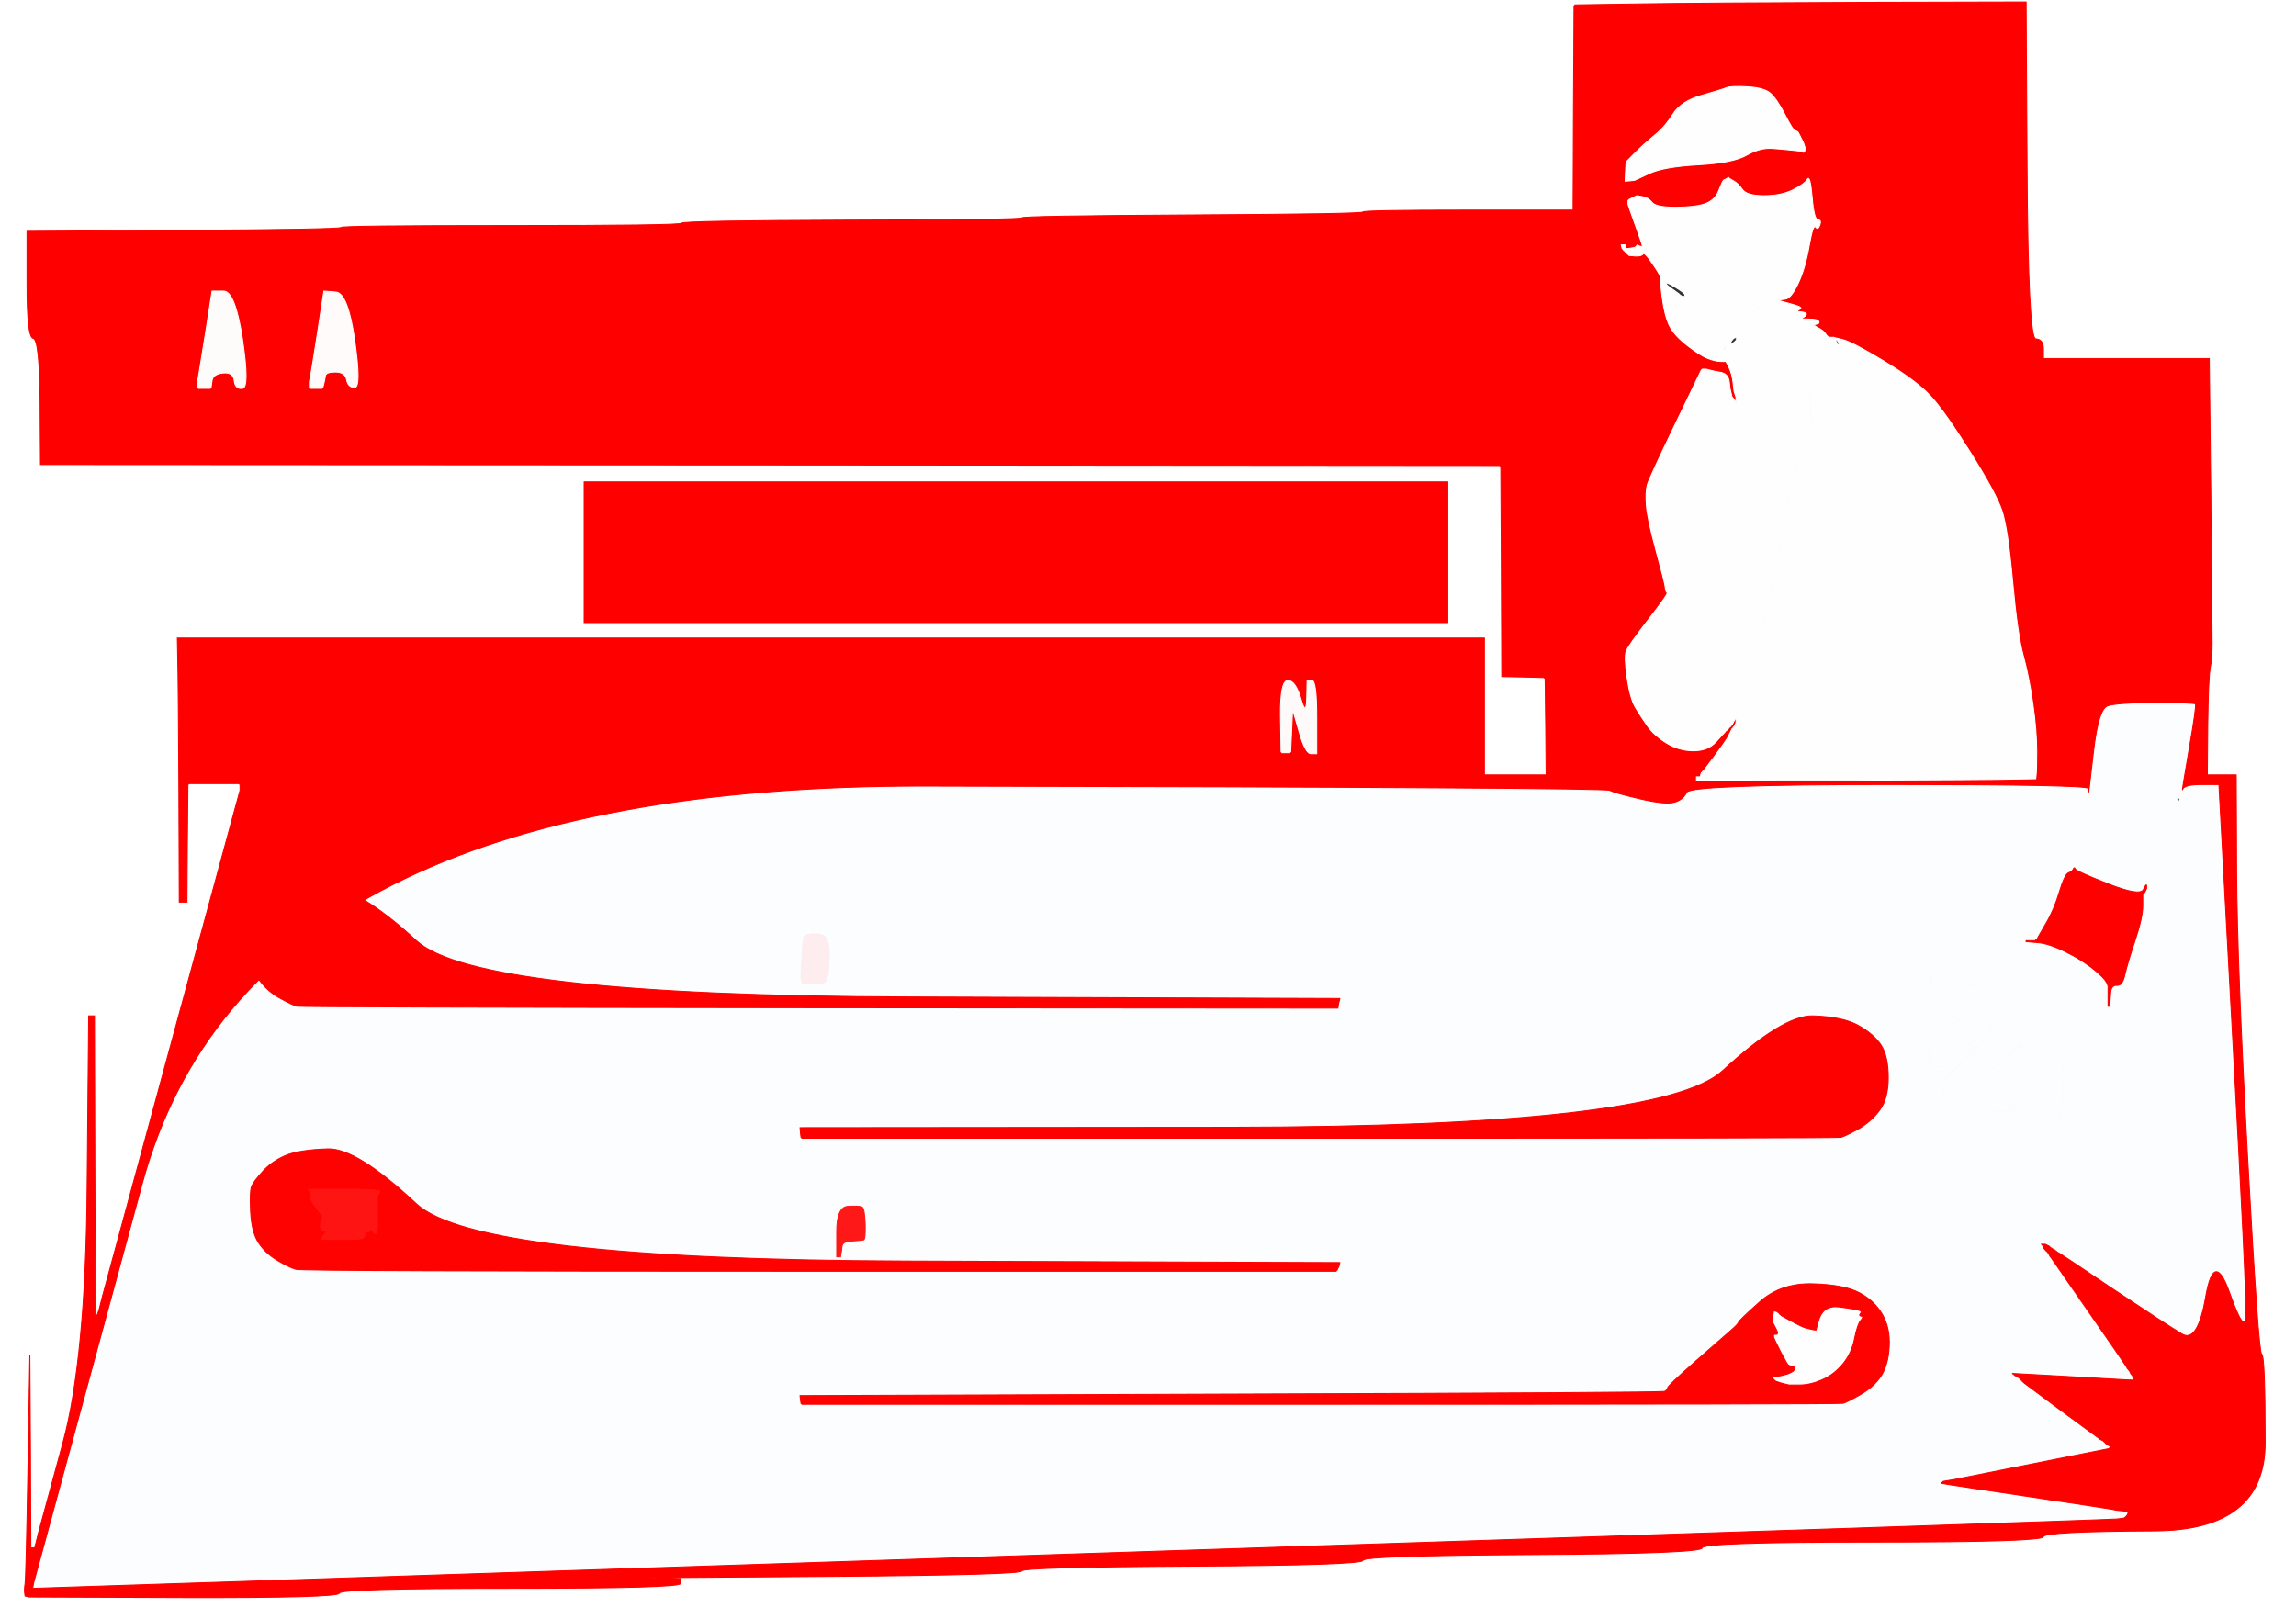 <!-- Created with clker.com Auto tracing tool http://www.clker.com) --> 
<svg 
   xmlns='http://www.w3.org/2000/svg'
   width='1191'
   height='840'>
<rect width="100%" height="100%" fill="#333333" stroke="none"/>
<path style='opacity:1;fill:#FCFDFE;fill-rule:evenodd;stroke:#FCFDFE;stroke-width:0.5px;stroke-linecap:butt;stroke-linejoin:miter;stroke-opacity:1;' d='M 1142.0 407.0 L 1151.0 407.0 L 1158.2 539.5 Q 1165.5 672.0 1165.0 682.5 Q 1164.5 693.0 1156.5 670.5 Q 1148.5 648.0 1144.2 672.5 Q 1140.0 697.0 1131.8 692.0 Q 1123.5 687.0 1096.2 668.8 Q 1069.0 650.5 1068.0 650.0 L 1067.0 649.5 L 1066.8 649.2 L 1066.5 649.0 L 1066.2 648.8 L 1066.0 648.5 L 1065.0 648.0 L 1064.0 647.5 L 1063.8 647.2 L 1063.5 647.0 L 1063.2 646.8 L 1063.0 646.5 L 1062.0 646.0 L 1061.0 645.5 L 1060.0 645.5 L 1059.0 645.5 L 1059.2 645.8 L 1059.5 646.0 L 1060.0 647.0 L 1060.5 648.0 L 1060.8 648.2 L 1061.0 648.5 L 1061.2 648.8 L 1061.5 649.0 L 1061.8 649.2 L 1062.0 649.5 L 1062.2 649.8 L 1062.5 650.0 L 1063.0 651.0 L 1063.5 652.0 L 1063.8 652.2 L 1064.0 652.5 L 1083.2 680.2 Q 1102.5 708.0 1103.0 709.0 L 1103.5 710.0 L 1103.8 710.2 L 1104.0 710.5 L 1104.2 710.8 L 1104.5 711.0 L 1105.0 712.0 L 1105.5 713.0 L 1105.8 713.2 L 1106.0 713.5 L 1106.2 713.8 L 1106.5 714.0 L 1106.8 715.0 L 1107.0 716.0 L 1102.5 715.8 Q 1098.0 715.5 1071.0 714.0 L 1044.0 712.5 L 1044.2 712.8 L 1044.5 713.0 L 1044.8 713.2 L 1045.0 713.5 L 1046.0 714.0 L 1047.0 714.5 L 1047.2 714.8 L 1047.5 715.0 L 1047.8 715.2 L 1048.0 715.5 L 1048.2 715.8 L 1048.5 716.0 L 1048.8 716.2 L 1049.0 716.5 L 1049.2 716.8 L 1049.5 717.0 L 1049.8 717.2 L 1050.0 717.5 L 1069.2 731.8 Q 1088.5 746.0 1088.8 746.2 L 1089.0 746.5 L 1090.0 747.0 L 1091.0 747.5 L 1091.2 747.8 L 1091.5 748.0 L 1091.8 748.2 L 1092.0 748.5 L 1092.2 748.8 L 1092.5 749.0 L 1092.8 749.2 L 1093.0 749.5 L 1094.0 750.0 L 1095.0 750.5 L 1094.8 750.8 L 1094.5 751.0 L 1094.2 751.2 L 1094.0 751.5 L 1091.5 752.0 L 1089.0 752.5 L 1086.5 753.0 Q 1084.0 753.5 1049.0 760.5 L 1014.0 767.5 L 1011.0 768.0 L 1008.0 768.5 L 1007.8 768.8 L 1007.5 769.0 L 1007.2 769.2 L 1007.0 769.5 L 1010.0 770.0 L 1013.0 770.5 L 1053.0 776.5 Q 1093.0 782.5 1095.5 783.0 L 1098.0 783.5 L 1101.0 783.8 L 1104.0 784.0 L 1103.8 785.0 L 1103.5 786.0 L 1103.2 786.2 L 1103.0 786.5 L 1102.8 786.8 L 1102.5 787.0 L 1102.2 787.2 L 1102.0 787.5 L 1098.5 788.0 Q 1095.0 788.5 556.0 806.2 L 17.0 824.0 L 17.2 822.5 L 17.5 821.0 L 73.8 614.0 Q 130.0 407.0 481.0 407.8 Q 832.0 408.5 835.0 410.0 Q 838.0 411.5 851.0 414.5 Q 864.0 417.5 868.5 416.2 Q 873.0 415.0 875.0 411.0 Q 877.0 407.0 980.0 407.0 Q 1083.0 407.0 1083.2 409.0 L 1083.5 411.0 L 1086.0 389.5 Q 1088.5 368.0 1093.2 366.2 Q 1098.0 364.5 1118.0 364.5 Q 1138.0 364.5 1138.8 365.2 Q 1139.5 366.0 1135.5 389.0 Q 1131.5 412.0 1132.2 409.5 Q 1133.0 407.0 1142.0 407.0 z 
M 1130.0 414.0 Q 1131.0 414.0 1130.5 415.2 Q 1130.0 416.5 1129.5 415.2 Q 1129.0 414.0 1130.0 414.0 z 
M 1113.5 459.5 L 1113.5 461.0 L 1113.0 462.0 L 1112.5 463.0 L 1112.2 463.2 L 1112.0 463.5 L 1111.8 463.8 L 1111.5 464.0 L 1111.5 470.0 Q 1111.5 476.0 1107.5 488.0 Q 1103.5 500.0 1102.2 505.8 Q 1101.0 511.5 1098.0 511.2 Q 1095.0 511.0 1094.8 515.5 L 1094.5 520.0 L 1094.2 521.0 L 1094.0 522.0 L 1093.8 522.5 Q 1093.5 523.0 1092.0 529.0 Q 1090.5 535.0 1088.5 538.5 Q 1086.5 542.0 1085.5 550.5 Q 1084.5 559.0 1080.8 570.0 Q 1077.0 581.0 1073.5 580.8 Q 1070.0 580.5 1069.2 579.8 Q 1068.5 579.0 1069.5 572.0 Q 1070.5 565.0 1070.5 556.5 Q 1070.5 548.0 1068.2 547.2 Q 1066.0 546.5 1063.8 549.8 Q 1061.5 553.0 1055.5 560.5 Q 1049.5 568.0 1045.8 571.8 L 1042.0 575.5 L 1041.8 575.8 L 1041.5 576.0 L 1041.2 576.2 L 1041.0 576.5 L 1037.5 576.5 L 1034.0 576.5 L 1033.8 576.2 L 1033.5 576.0 L 1033.2 575.8 L 1033.0 575.5 L 1032.8 575.2 L 1032.5 575.0 L 1032.2 574.8 L 1032.0 574.5 L 1031.8 574.2 L 1031.5 574.0 L 1031.5 572.5 L 1031.5 571.0 L 1032.0 569.5 L 1032.5 568.0 L 1039.0 559.5 Q 1045.5 551.0 1045.8 550.8 L 1046.0 550.5 L 1046.2 550.2 L 1046.5 550.0 L 1047.0 549.0 L 1047.5 548.0 L 1048.0 546.5 L 1048.5 545.0 L 1048.5 543.0 L 1048.5 541.0 L 1048.2 541.2 L 1048.0 541.5 L 1047.8 541.8 L 1047.5 542.0 L 1047.2 542.2 L 1047.0 542.5 L 1046.8 542.8 L 1046.5 543.0 L 1046.2 543.2 L 1046.0 543.5 L 1045.8 543.8 L 1045.5 544.0 L 1045.2 544.2 L 1045.0 544.5 L 1044.8 544.8 L 1044.5 545.0 L 1044.2 545.2 L 1044.0 545.5 L 1043.8 545.8 L 1043.5 546.0 L 1043.2 546.2 L 1043.0 546.5 L 1042.8 546.8 L 1042.5 547.0 L 1042.2 547.2 Q 1042.0 547.5 1030.0 557.5 L 1018.0 567.5 L 1017.8 567.8 L 1017.5 568.0 L 1017.2 568.2 L 1017.0 568.5 L 1014.5 568.5 L 1012.0 568.5 L 1010.5 568.0 L 1009.0 567.5 L 1008.8 567.2 L 1008.5 567.0 L 1008.5 565.0 L 1008.5 563.0 L 1009.0 561.0 L 1009.5 559.0 L 1014.8 553.8 Q 1020.0 548.5 1021.0 548.2 Q 1022.0 548.0 1024.8 544.5 Q 1027.5 541.0 1028.0 540.0 L 1028.5 539.0 L 1028.8 538.8 L 1029.0 538.5 L 1029.2 538.2 L 1029.5 538.0 L 1029.8 537.8 L 1030.0 537.5 L 1030.2 537.2 L 1030.5 537.0 L 1030.8 536.8 L 1031.0 536.5 L 1031.2 536.2 L 1031.5 536.0 L 1031.8 535.8 L 1032.0 535.5 L 1032.2 535.2 L 1032.5 535.0 L 1032.8 534.8 L 1033.0 534.5 L 1033.2 534.2 L 1033.5 534.0 L 1033.8 533.8 L 1034.0 533.5 L 1032.5 533.5 L 1031.0 533.5 L 1030.8 533.8 L 1030.5 534.0 L 1030.2 534.2 L 1030.0 534.5 L 1029.8 534.8 L 1029.5 535.0 L 1029.2 535.2 L 1029.0 535.5 L 1028.8 535.8 L 1028.5 536.0 L 1028.2 536.2 L 1028.0 536.5 L 1027.0 537.0 L 1026.0 537.5 L 1025.8 537.8 L 1025.5 538.0 L 1025.2 538.2 Q 1025.0 538.5 1017.5 545.5 L 1010.0 552.5 L 1008.5 553.0 L 1007.0 553.5 L 1006.0 553.5 L 1005.0 553.5 L 1003.0 553.0 L 1001.0 552.5 L 1000.8 552.2 L 1000.5 552.0 L 1000.5 549.0 L 1000.5 546.0 L 1001.0 545.0 L 1001.5 544.0 L 1001.8 543.8 L 1002.0 543.5 L 1009.8 535.2 Q 1017.5 527.0 1021.8 522.8 Q 1026.0 518.5 1028.0 517.0 Q 1030.0 515.5 1030.2 515.2 L 1030.5 515.0 L 1030.8 514.8 L 1031.0 514.5 L 1031.2 514.2 L 1031.5 514.0 L 1031.8 513.8 L 1032.0 513.5 L 1032.2 513.2 L 1032.5 513.0 L 1032.8 512.8 L 1033.0 512.5 L 1033.2 512.2 L 1033.5 512.0 L 1033.8 511.8 L 1034.0 511.5 L 1034.2 511.2 L 1034.5 511.0 L 1035.0 510.0 L 1035.5 509.0 L 1035.5 508.5 L 1035.5 508.0 L 1035.2 507.8 L 1035.0 507.5 L 1033.5 507.5 L 1032.0 507.5 L 1030.5 508.0 L 1029.0 508.5 L 1027.5 509.0 Q 1026.0 509.5 1024.0 510.5 Q 1022.0 511.5 1013.5 512.0 L 1005.0 512.5 L 1003.5 512.0 L 1002.0 511.5 L 1001.8 511.2 L 1001.5 511.0 L 1001.5 508.5 L 1001.5 506.0 L 1001.8 505.8 L 1002.0 505.5 L 1003.0 505.0 L 1004.0 504.5 L 1008.0 502.5 Q 1012.0 500.5 1014.5 498.5 Q 1017.0 496.5 1022.2 494.8 Q 1027.5 493.0 1030.8 490.8 Q 1034.0 488.5 1041.5 488.5 Q 1049.0 488.5 1050.0 488.2 L 1051.0 488.0 L 1053.5 488.0 L 1056.0 488.0 L 1056.0 487.8 L 1056.0 487.5 L 1056.5 487.2 L 1057.0 487.0 L 1057.0 486.8 L 1057.0 486.5 L 1061.2 479.2 Q 1065.5 472.0 1068.2 462.8 Q 1071.0 453.5 1073.0 452.8 Q 1075.0 452.0 1075.5 450.8 Q 1076.0 449.5 1076.5 450.8 Q 1077.0 452.0 1093.5 458.5 Q 1110.0 465.0 1111.8 461.5 Q 1113.5 458.0 1113.5 459.5 z 
M 471.0 517.2 L 695.0 518.0 L 694.8 519.0 L 694.5 520.0 L 694.2 521.5 L 694.0 523.0 L 425.0 522.8 Q 156.0 522.5 154.0 522.0 Q 152.0 521.5 145.5 518.0 Q 139.0 514.5 134.8 508.8 Q 130.5 503.0 130.0 492.0 Q 129.5 481.0 130.5 479.0 Q 131.5 477.0 135.8 471.8 Q 140.0 466.5 146.0 463.5 Q 152.0 460.5 168.5 460.0 Q 185.0 459.5 216.0 488.0 Q 247.0 516.5 471.0 517.2 z 
M 427.0 510.0 L 426.0 510.5 L 422.0 510.5 Q 418.0 510.5 417.0 510.2 Q 416.0 510.0 415.8 508.5 L 415.5 507.0 L 416.0 497.0 Q 416.5 487.0 417.2 485.8 Q 418.0 484.5 423.0 484.5 Q 428.0 484.5 429.2 488.2 Q 430.5 492.0 430.0 499.5 Q 429.5 507.0 428.8 508.2 Q 428.0 509.5 427.0 510.0 z 
M 684.5 590.5 L 416.0 590.5 L 415.8 590.2 L 415.5 590.0 L 415.2 587.5 L 415.0 585.0 L 638.5 584.8 Q 862.0 584.5 893.5 555.5 Q 925.0 526.5 940.5 527.0 Q 956.0 527.5 964.0 532.0 Q 972.0 536.5 975.8 542.2 Q 979.5 548.0 979.5 559.0 Q 979.5 570.0 975.0 576.0 Q 970.5 582.0 963.8 585.8 Q 957.0 589.5 955.0 590.0 Q 953.0 590.5 684.5 590.5 z 
M 471.0 654.2 L 695.0 655.0 L 694.8 656.0 L 694.5 657.0 L 694.0 658.0 L 693.5 659.0 L 693.2 659.2 L 693.0 659.5 L 425.0 659.5 Q 157.0 659.5 153.5 658.5 Q 150.0 657.5 143.8 653.8 Q 137.5 650.0 134.0 644.5 Q 130.5 639.0 130.0 628.5 Q 129.5 618.0 130.5 615.5 Q 131.5 613.0 136.2 607.8 Q 141.0 602.5 148.0 599.5 Q 155.0 596.5 170.0 596.0 Q 185.0 595.5 216.0 624.5 Q 247.0 653.5 471.0 654.2 z 
M 436.8 646.5 L 436.5 649.0 L 436.2 650.5 L 436.0 652.0 L 435.0 652.0 L 434.0 652.0 L 434.0 639.0 Q 434.0 626.0 440.0 625.8 Q 446.0 625.5 447.2 626.2 Q 448.5 627.0 448.8 635.0 Q 449.0 643.0 448.0 643.2 Q 447.0 643.5 442.0 643.8 Q 437.0 644.0 436.8 646.5 z 
M 685.0 728.5 L 416.0 728.5 L 415.8 728.2 L 415.5 728.0 L 415.2 726.0 L 415.0 724.0 L 638.5 723.2 Q 862.0 722.5 863.5 721.8 Q 865.0 721.0 865.0 720.0 Q 865.0 719.0 879.5 706.2 Q 894.0 693.5 897.8 690.2 Q 901.5 687.0 901.8 686.0 Q 902.0 685.0 913.0 675.2 Q 924.0 665.5 940.5 666.0 Q 957.0 666.5 964.8 670.8 Q 972.5 675.0 976.5 682.0 Q 980.5 689.0 980.0 698.5 Q 979.5 708.0 975.8 713.8 Q 972.0 719.5 965.0 723.5 Q 958.0 727.5 956.0 728.0 Q 954.0 728.5 685.0 728.5 z 
'/>
<path style='opacity:1;fill:#FFFFFF;fill-rule:evenodd;stroke:#FFFFFF;stroke-width:0.5px;stroke-linecap:butt;stroke-linejoin:miter;stroke-opacity:1;' d='M 0.0 420.0 L 0.0 0.0 L 595.5 0.0 L 1191.0 0.0 L 1191.0 420.0 L 1191.0 840.0 L 595.5 840.0 L 0.0 840.0 L 0.0 420.0 z 
M 967.5 1.2 L 1051.0 1.0 L 1051.5 88.2 Q 1052.0 175.5 1056.0 175.8 Q 1060.0 176.0 1060.0 181.0 L 1060.0 186.0 L 1103.0 186.0 L 1146.0 186.0 L 1146.8 256.5 Q 1147.5 327.0 1147.5 334.0 Q 1147.5 341.0 1146.5 346.5 Q 1145.5 352.0 1145.2 377.0 L 1145.0 402.0 L 1152.5 402.0 L 1160.0 402.0 L 1160.2 452.0 Q 1160.5 502.0 1166.0 602.0 Q 1171.5 702.0 1173.2 702.5 Q 1175.0 703.0 1175.0 748.5 Q 1175.0 794.0 1117.5 794.2 Q 1060.0 794.5 1060.0 797.2 Q 1060.0 800.0 971.5 800.0 Q 883.0 800.0 883.0 803.0 Q 883.0 806.0 795.0 806.5 Q 707.0 807.0 707.0 809.5 Q 707.0 812.0 618.5 812.5 Q 530.0 813.0 530.0 815.0 Q 530.0 817.0 433.5 817.8 L 337.0 818.5 L 345.0 818.8 L 353.0 819.0 L 353.0 821.5 Q 353.0 824.0 264.5 824.0 Q 176.0 824.0 176.0 826.5 Q 176.0 829.0 95.5 828.8 L 15.0 828.5 L 14.0 828.2 L 13.0 828.0 L 12.8 826.5 Q 12.5 825.0 13.0 821.5 Q 13.5 818.0 14.5 760.5 L 15.5 703.0 L 15.8 753.0 L 16.0 803.0 L 17.0 803.0 L 18.0 803.0 L 18.2 802.0 L 18.5 801.0 L 19.0 799.0 L 19.5 797.0 L 20.0 795.0 Q 20.5 793.0 32.5 749.0 Q 44.5 705.0 45.2 616.0 L 46.0 527.0 L 47.5 527.0 L 49.0 527.0 L 49.2 605.0 L 49.5 683.0 L 49.8 682.8 L 50.0 682.5 L 50.2 682.2 L 50.5 682.0 L 51.0 680.5 L 51.5 679.0 L 52.0 677.0 L 52.5 675.0 L 53.0 673.0 Q 53.5 671.0 89.0 540.5 L 124.5 410.0 L 124.5 408.5 L 124.5 407.0 L 124.2 406.8 L 124.0 406.5 L 111.0 406.5 L 98.0 406.5 L 97.8 406.8 L 97.5 407.0 L 97.2 437.5 L 97.0 468.0 L 95.0 468.0 L 93.0 468.0 L 92.8 410.0 Q 92.5 352.0 92.2 341.5 L 92.0 331.0 L 431.0 331.0 L 770.0 331.0 L 770.0 366.5 L 770.0 402.0 L 786.0 402.0 L 802.0 402.0 L 801.8 377.0 L 801.5 352.0 L 801.2 351.8 L 801.0 351.5 L 790.0 351.2 L 779.0 351.0 L 778.8 296.5 L 778.5 242.0 L 778.2 241.8 L 778.0 241.5 L 399.5 241.2 L 21.0 241.0 L 20.8 208.5 Q 20.5 176.0 17.2 175.5 Q 14.0 175.0 14.0 147.5 L 14.0 120.0 L 95.2 119.5 Q 176.5 119.0 176.8 118.0 Q 177.0 117.0 265.0 117.0 Q 353.0 117.0 353.5 115.8 Q 354.0 114.5 442.0 114.2 Q 530.0 114.0 530.0 113.0 Q 530.0 112.0 618.2 111.5 Q 706.5 111.0 706.8 110.0 Q 707.0 109.0 761.5 109.0 L 816.0 109.0 L 816.2 56.0 L 816.5 3.0 L 816.8 2.8 L 817.0 2.5 L 850.5 2.0 Q 884.0 1.5 967.5 1.2 z 
M 303.0 286.5 L 303.0 250.0 L 527.0 250.0 L 751.0 250.0 L 751.0 286.5 L 751.0 323.0 L 527.0 323.0 L 303.0 323.0 L 303.0 286.5 z 
'/>
<path style='opacity:1;fill:#FE0000;fill-rule:evenodd;stroke:#FE0000;stroke-width:0.5px;stroke-linecap:butt;stroke-linejoin:miter;stroke-opacity:1;' d='M 967.5 1.2 L 1051.0 1.0 L 1051.5 88.2 Q 1052.0 175.5 1056.0 175.8 Q 1060.0 176.0 1060.0 181.0 L 1060.0 186.0 L 1103.0 186.0 L 1146.0 186.0 L 1146.8 256.5 Q 1147.5 327.0 1147.5 334.0 Q 1147.5 341.0 1146.5 346.5 Q 1145.5 352.0 1145.2 377.0 L 1145.0 402.0 L 1152.5 402.0 L 1160.0 402.0 L 1160.2 452.0 Q 1160.5 502.0 1166.0 602.0 Q 1171.5 702.0 1173.2 702.5 Q 1175.0 703.0 1175.0 748.5 Q 1175.0 794.0 1117.5 794.2 Q 1060.0 794.5 1060.0 797.2 Q 1060.0 800.0 971.5 800.0 Q 883.0 800.0 883.0 803.0 Q 883.0 806.0 795.0 806.5 Q 707.0 807.0 707.0 809.5 Q 707.0 812.0 618.5 812.5 Q 530.0 813.0 530.0 815.0 Q 530.0 817.0 433.5 817.8 L 337.0 818.5 L 345.0 818.8 L 353.0 819.0 L 353.0 821.5 Q 353.0 824.0 264.5 824.0 Q 176.0 824.0 176.0 826.5 Q 176.0 829.0 95.5 828.8 L 15.0 828.5 L 14.0 828.2 L 13.0 828.0 L 12.8 826.5 Q 12.5 825.0 13.0 821.5 Q 13.5 818.0 14.5 760.5 L 15.5 703.0 L 15.8 753.0 L 16.0 803.0 L 17.0 803.0 L 18.0 803.0 L 18.2 802.0 L 18.5 801.0 L 19.0 799.0 L 19.5 797.0 L 20.0 795.0 Q 20.5 793.0 32.5 749.0 Q 44.5 705.0 45.2 616.0 L 46.0 527.0 L 47.5 527.0 L 49.0 527.0 L 49.2 605.0 L 49.5 683.0 L 49.8 682.8 L 50.0 682.5 L 50.2 682.2 L 50.5 682.0 L 51.0 680.5 L 51.5 679.0 L 52.0 677.0 L 52.5 675.0 L 53.0 673.0 Q 53.5 671.0 89.0 540.5 L 124.5 410.0 L 124.5 408.5 L 124.5 407.0 L 124.2 406.8 L 124.0 406.5 L 111.0 406.5 L 98.0 406.5 L 97.8 406.8 L 97.5 407.0 L 97.2 437.5 L 97.0 468.0 L 95.0 468.0 L 93.0 468.0 L 92.8 410.0 Q 92.5 352.0 92.2 341.5 L 92.0 331.0 L 431.0 331.0 L 770.0 331.0 L 770.0 366.5 L 770.0 402.0 L 786.0 402.0 L 802.0 402.0 L 801.8 377.0 L 801.5 352.0 L 801.2 351.8 L 801.0 351.5 L 790.0 351.2 L 779.0 351.0 L 778.8 296.5 L 778.5 242.0 L 778.2 241.8 L 778.0 241.5 L 399.5 241.2 L 21.0 241.0 L 20.8 208.5 Q 20.5 176.0 17.2 175.5 Q 14.0 175.0 14.0 147.5 L 14.0 120.0 L 95.2 119.5 Q 176.5 119.0 176.8 118.0 Q 177.0 117.0 265.0 117.0 Q 353.0 117.0 353.5 115.8 Q 354.0 114.5 442.0 114.2 Q 530.0 114.0 530.0 113.0 Q 530.0 112.0 618.2 111.5 Q 706.5 111.0 706.8 110.0 Q 707.0 109.0 761.5 109.0 L 816.0 109.0 L 816.2 56.0 L 816.5 3.0 L 816.8 2.8 L 817.0 2.5 L 850.5 2.0 Q 884.0 1.5 967.5 1.2 z 
M 934.0 71.0 L 934.5 72.0 L 935.0 73.0 L 935.5 74.0 L 936.0 75.5 L 936.5 77.0 L 936.5 77.5 L 936.5 78.0 L 936.2 78.2 L 936.0 78.5 L 935.8 78.8 L 935.5 79.0 L 935.2 78.8 L 935.0 78.5 L 930.5 78.0 Q 926.0 77.5 919.5 77.0 Q 913.0 76.5 906.0 80.5 Q 899.0 84.5 881.0 85.5 Q 863.0 86.5 855.5 90.0 L 848.0 93.5 L 845.5 93.8 L 843.0 94.0 L 843.2 89.0 L 843.5 84.0 L 848.2 79.2 Q 853.0 74.5 858.2 70.2 Q 863.5 66.0 867.8 59.2 Q 872.0 52.5 882.5 49.5 Q 893.0 46.5 895.5 45.5 Q 898.0 44.5 906.5 45.0 Q 915.0 45.5 918.2 48.2 Q 921.5 51.0 925.8 59.2 Q 930.0 67.5 931.2 67.8 Q 932.5 68.0 933.0 69.0 Q 933.5 70.0 934.0 71.0 z 
M 923.0 155.8 L 923.0 156.0 L 929.5 157.8 Q 936.0 159.5 933.5 160.5 Q 931.0 161.5 934.0 161.8 Q 937.0 162.0 937.0 163.0 Q 937.0 164.0 935.0 164.8 Q 933.0 165.5 938.0 165.5 Q 943.0 165.5 943.5 166.8 Q 944.0 168.0 942.0 168.2 Q 940.0 168.5 943.0 170.0 Q 946.0 171.5 947.0 173.2 Q 948.0 175.0 949.5 175.0 L 951.0 175.0 L 956.0 176.2 Q 961.0 177.5 977.5 187.5 Q 994.0 197.5 1001.2 205.2 Q 1008.5 213.0 1022.0 234.5 Q 1035.5 256.0 1038.5 265.0 Q 1041.5 274.0 1044.0 301.5 Q 1046.5 329.0 1049.5 340.0 Q 1052.5 351.0 1054.5 365.0 Q 1056.5 379.0 1056.5 389.5 Q 1056.5 400.0 1056.2 402.0 L 1056.0 404.0 L 1044.5 404.2 Q 1033.0 404.5 956.5 404.8 L 880.0 405.0 L 880.0 404.0 L 880.0 403.0 L 881.0 403.0 L 882.0 403.0 L 882.2 402.0 L 882.5 401.0 L 882.8 400.8 L 883.0 400.5 L 883.2 400.2 L 883.5 400.0 L 883.8 399.8 L 884.0 399.5 L 889.8 391.8 Q 895.5 384.0 896.0 383.0 Q 896.5 382.0 897.0 381.0 L 897.5 380.0 L 898.0 379.0 L 898.5 378.0 L 898.8 377.8 L 899.0 377.5 L 899.2 377.2 L 899.5 377.0 L 900.0 376.0 L 900.5 375.0 L 900.5 374.0 L 900.5 373.0 L 900.2 373.0 L 900.0 373.0 L 899.8 373.5 L 899.5 374.0 L 899.0 375.0 L 898.5 376.0 L 898.2 376.2 L 898.0 376.5 L 897.8 376.8 L 897.5 377.0 L 897.2 377.2 L 897.0 377.5 L 896.8 377.8 L 896.5 378.0 L 896.2 378.2 L 896.0 378.5 L 895.8 378.8 L 895.5 379.0 L 895.2 379.2 L 895.0 379.5 L 894.8 379.8 Q 894.5 380.0 890.2 384.8 Q 886.0 389.5 878.5 389.5 Q 871.0 389.5 864.5 385.5 Q 858.0 381.5 854.5 376.5 Q 851.0 371.5 848.2 366.8 Q 845.5 362.0 844.0 351.5 Q 842.5 341.0 843.5 338.0 Q 844.5 335.0 855.0 321.5 Q 865.5 308.0 864.8 307.5 Q 864.0 307.0 863.8 304.5 Q 863.5 302.0 859.0 285.5 Q 854.5 269.0 854.0 262.0 Q 853.5 255.0 854.5 251.5 Q 855.5 248.0 869.0 220.0 L 882.5 192.0 L 882.8 191.8 L 883.0 191.5 L 884.0 191.5 L 885.0 191.5 L 887.0 192.0 L 889.0 192.5 L 892.8 193.2 Q 896.5 194.0 897.0 198.0 L 897.5 202.0 L 898.0 204.0 L 898.5 206.0 L 898.8 206.2 L 899.0 206.5 L 899.2 206.8 L 899.5 207.0 L 900.0 208.0 L 900.5 209.0 L 900.5 207.5 L 900.5 206.0 L 900.0 204.5 L 899.5 203.0 L 899.0 198.5 Q 898.5 194.0 896.8 190.5 L 895.0 187.0 L 895.0 187.2 L 895.0 187.5 L 892.5 187.5 Q 890.0 187.5 886.0 186.0 Q 882.0 184.5 875.2 179.2 Q 868.5 174.0 866.0 169.0 Q 863.5 164.0 862.2 154.2 Q 861.0 144.5 861.2 143.8 Q 861.5 143.0 857.2 136.8 Q 853.0 130.5 852.2 131.8 Q 851.5 133.0 848.2 132.8 L 845.0 132.5 L 844.8 132.2 L 844.5 132.0 L 844.2 131.8 L 844.0 131.5 L 843.8 131.2 L 843.5 131.0 L 843.2 130.8 L 843.0 130.5 L 842.8 130.2 L 842.5 130.0 L 842.2 129.8 L 842.0 129.5 L 841.8 129.2 L 841.5 129.0 L 841.2 128.0 L 841.0 127.0 L 842.0 127.0 L 843.0 127.0 L 843.0 128.0 L 843.0 129.0 L 845.5 128.8 Q 848.0 128.5 848.5 128.0 Q 849.0 127.5 849.2 127.2 L 849.5 127.0 L 849.8 127.2 L 850.0 127.5 L 851.0 127.8 L 852.0 128.0 L 851.8 127.0 L 851.5 126.0 L 851.0 124.5 Q 850.5 123.0 848.0 116.0 L 845.5 109.0 L 845.0 107.5 L 844.5 106.0 L 844.5 105.0 L 844.5 104.0 L 844.8 103.8 L 845.0 103.5 L 846.0 103.0 L 847.0 102.5 L 848.0 102.0 L 849.0 101.5 L 852.0 102.0 Q 855.0 102.5 857.0 105.0 Q 859.0 107.5 869.0 107.5 Q 879.0 107.5 884.2 105.8 Q 889.5 104.0 891.5 99.0 Q 893.5 94.0 893.8 93.8 L 894.0 93.5 L 895.0 93.0 L 896.0 92.5 L 896.2 92.2 L 896.5 92.0 L 896.8 92.2 L 897.0 92.5 L 899.2 93.8 Q 901.5 95.0 903.8 98.2 Q 906.0 101.5 915.0 101.5 Q 924.0 101.5 930.0 98.5 Q 936.0 95.5 937.5 93.0 Q 939.0 90.5 940.0 102.2 Q 941.0 114.0 943.0 114.0 Q 945.0 114.0 944.0 116.8 Q 943.0 119.5 941.8 117.8 Q 940.5 116.0 938.5 127.5 Q 936.5 139.0 932.8 147.0 Q 929.0 155.0 926.0 155.2 Q 923.0 155.5 923.0 155.8 z 
M 106.8 171.5 L 110.0 151.0 L 116.0 151.0 Q 122.0 151.0 125.8 176.0 Q 129.5 201.0 125.8 201.5 Q 122.0 202.0 121.5 197.5 Q 121.0 193.0 115.8 193.5 Q 110.5 194.0 110.0 197.5 L 109.5 201.0 L 109.2 201.2 L 109.0 201.5 L 106.0 201.5 L 103.0 201.5 L 102.8 201.2 L 102.5 201.0 L 102.5 199.5 L 102.5 198.0 L 103.0 195.0 Q 103.5 192.0 106.8 171.5 z 
M 164.8 172.0 L 168.0 151.0 L 174.2 151.5 Q 180.5 152.0 184.0 176.5 Q 187.5 201.0 184.0 201.0 Q 180.5 201.0 179.8 197.0 Q 179.0 193.0 174.0 193.0 Q 169.0 193.0 168.8 195.0 Q 168.5 197.0 168.0 199.0 L 167.5 201.0 L 167.2 201.2 L 167.0 201.5 L 164.0 201.5 L 161.0 201.5 L 160.8 201.2 L 160.5 201.0 L 160.5 199.5 L 160.5 198.0 L 161.0 195.5 Q 161.5 193.0 164.8 172.0 z 
M 677.8 362.5 L 678.0 353.0 L 680.5 353.0 Q 683.0 353.0 683.0 372.0 L 683.0 391.0 L 680.0 391.0 Q 677.0 391.0 673.8 379.5 L 670.5 368.0 L 670.0 379.0 L 669.5 390.0 L 669.2 390.2 L 669.0 390.5 L 667.0 390.5 L 665.0 390.5 L 664.8 390.2 L 664.5 390.0 L 664.2 371.5 Q 664.0 353.0 668.0 353.0 Q 672.0 353.0 674.8 362.5 Q 677.5 372.0 677.8 362.5 z 
M 1142.0 407.0 L 1151.0 407.0 L 1158.2 539.5 Q 1165.5 672.0 1165.0 682.5 Q 1164.5 693.0 1156.5 670.5 Q 1148.5 648.0 1144.2 672.5 Q 1140.0 697.0 1131.8 692.0 Q 1123.5 687.0 1096.2 668.8 Q 1069.0 650.5 1068.0 650.0 L 1067.0 649.5 L 1066.8 649.2 L 1066.5 649.0 L 1066.2 648.8 L 1066.0 648.5 L 1065.0 648.0 L 1064.0 647.5 L 1063.8 647.2 L 1063.5 647.0 L 1063.2 646.8 L 1063.0 646.5 L 1062.0 646.0 L 1061.0 645.5 L 1060.0 645.5 L 1059.0 645.5 L 1059.2 645.8 L 1059.5 646.0 L 1060.0 647.0 L 1060.5 648.0 L 1060.8 648.2 L 1061.0 648.5 L 1061.2 648.8 L 1061.5 649.0 L 1061.8 649.2 L 1062.0 649.5 L 1062.2 649.8 L 1062.5 650.0 L 1063.0 651.0 L 1063.5 652.0 L 1063.8 652.2 L 1064.0 652.5 L 1083.2 680.2 Q 1102.5 708.0 1103.0 709.0 L 1103.5 710.0 L 1103.8 710.2 L 1104.0 710.5 L 1104.2 710.8 L 1104.5 711.0 L 1105.0 712.0 L 1105.5 713.0 L 1105.8 713.2 L 1106.0 713.5 L 1106.2 713.8 L 1106.5 714.0 L 1106.8 715.0 L 1107.0 716.0 L 1102.5 715.8 Q 1098.0 715.5 1071.0 714.0 L 1044.0 712.5 L 1044.2 712.8 L 1044.5 713.0 L 1044.8 713.2 L 1045.0 713.5 L 1046.0 714.0 L 1047.0 714.5 L 1047.2 714.8 L 1047.5 715.0 L 1047.8 715.2 L 1048.0 715.5 L 1048.2 715.8 L 1048.5 716.0 L 1048.8 716.2 L 1049.0 716.5 L 1049.2 716.8 L 1049.5 717.0 L 1049.8 717.2 L 1050.0 717.5 L 1069.2 731.8 Q 1088.5 746.0 1088.8 746.2 L 1089.0 746.5 L 1090.0 747.0 L 1091.0 747.5 L 1091.2 747.8 L 1091.5 748.0 L 1091.8 748.2 L 1092.0 748.5 L 1092.2 748.8 L 1092.5 749.0 L 1092.8 749.2 L 1093.0 749.5 L 1094.0 750.0 L 1095.0 750.5 L 1094.8 750.8 L 1094.5 751.0 L 1094.2 751.2 L 1094.0 751.5 L 1091.5 752.0 L 1089.0 752.5 L 1086.5 753.0 Q 1084.0 753.5 1049.0 760.5 L 1014.0 767.5 L 1011.0 768.0 L 1008.0 768.5 L 1007.8 768.8 L 1007.5 769.0 L 1007.2 769.2 L 1007.0 769.5 L 1010.0 770.0 L 1013.0 770.5 L 1053.0 776.5 Q 1093.0 782.5 1095.5 783.0 L 1098.0 783.5 L 1101.0 783.8 L 1104.0 784.0 L 1103.8 785.0 L 1103.5 786.0 L 1103.2 786.2 L 1103.0 786.5 L 1102.8 786.8 L 1102.5 787.0 L 1102.2 787.2 L 1102.0 787.5 L 1098.5 788.0 Q 1095.0 788.5 556.0 806.2 L 17.0 824.0 L 17.2 822.5 L 17.5 821.0 L 73.8 614.0 Q 130.0 407.0 481.0 407.8 Q 832.0 408.5 835.0 410.0 Q 838.0 411.5 851.0 414.5 Q 864.0 417.5 868.5 416.2 Q 873.0 415.0 875.0 411.0 Q 877.0 407.0 980.0 407.0 Q 1083.0 407.0 1083.2 409.0 L 1083.5 411.0 L 1086.0 389.5 Q 1088.5 368.0 1093.2 366.2 Q 1098.0 364.5 1118.0 364.5 Q 1138.0 364.5 1138.8 365.2 Q 1139.5 366.0 1135.5 389.0 Q 1131.5 412.0 1132.2 409.5 Q 1133.0 407.0 1142.0 407.0 z 
'/>
<path style='opacity:1;fill:#FF0000;fill-rule:evenodd;stroke:#FF0000;stroke-width:0.5px;stroke-linecap:butt;stroke-linejoin:miter;stroke-opacity:1;' d='M 303.0 286.5 L 303.0 250.0 L 527.0 250.0 L 751.0 250.0 L 751.0 286.5 L 751.0 323.0 L 527.0 323.0 L 303.0 323.0 L 303.0 286.5 z 
'/>
<path style='opacity:1;fill:#FFFEFE;fill-rule:evenodd;stroke:#FFFEFE;stroke-width:0.5px;stroke-linecap:butt;stroke-linejoin:miter;stroke-opacity:1;' d='M 1056.2 402.0 L 1056.0 404.0 L 1044.5 404.2 Q 1033.0 404.5 956.5 404.8 L 880.0 405.0 L 880.0 404.0 L 880.0 403.0 L 881.0 403.0 L 882.0 403.0 L 882.2 402.0 L 882.5 401.0 L 882.8 400.8 L 883.0 400.5 L 883.2 400.2 L 883.5 400.0 L 883.8 399.8 L 884.0 399.5 L 889.8 391.8 Q 895.5 384.0 896.0 383.0 Q 896.5 382.0 897.0 381.0 L 897.5 380.0 L 898.0 379.0 L 898.5 378.0 L 898.8 377.8 L 899.0 377.5 L 899.2 377.2 L 899.5 377.0 L 900.0 376.0 L 900.5 375.0 L 900.5 374.0 L 900.5 373.0 L 900.2 373.0 L 900.0 373.0 L 900.0 372.8 Q 900.0 372.5 905.8 356.8 Q 911.5 341.0 912.0 337.5 Q 912.5 334.0 914.5 325.0 Q 916.5 316.0 918.5 307.0 Q 920.5 298.0 923.0 284.0 Q 925.5 270.0 926.5 265.0 Q 927.5 260.0 929.5 251.5 Q 931.5 243.0 934.0 237.5 Q 936.5 232.0 937.8 228.5 Q 939.0 225.0 940.0 224.8 Q 941.0 224.5 940.2 222.2 Q 939.5 220.0 939.5 216.5 Q 939.5 213.0 938.8 204.0 L 938.0 195.0 L 939.0 195.2 L 940.0 195.5 L 940.2 195.8 L 940.5 196.0 L 940.8 196.2 L 941.0 196.5 L 942.0 196.8 L 943.0 197.0 L 943.2 194.0 L 943.5 191.0 L 944.0 193.5 Q 944.5 196.0 945.0 197.0 L 945.5 198.0 L 945.8 198.2 L 946.0 198.5 L 946.2 198.8 L 946.5 199.0 L 946.8 199.2 L 947.0 199.5 L 948.0 199.8 L 949.0 200.0 L 949.2 199.0 L 949.5 198.0 L 949.8 197.8 L 950.0 197.5 L 950.2 197.2 L 950.5 197.0 L 950.8 195.5 L 951.0 194.0 L 952.5 193.8 L 954.0 193.5 L 954.2 193.2 L 954.5 193.0 L 954.5 190.0 Q 954.5 187.0 954.2 185.5 L 954.0 184.0 L 954.2 184.0 Q 954.5 184.0 954.2 181.5 L 954.0 179.0 L 953.8 178.0 Q 953.5 177.0 952.8 176.5 L 952.0 176.0 L 951.8 175.5 Q 951.5 175.0 951.2 175.0 L 951.0 175.0 L 956.0 176.2 Q 961.0 177.5 977.5 187.5 Q 994.0 197.5 1001.2 205.2 Q 1008.5 213.0 1022.0 234.5 Q 1035.5 256.0 1038.5 265.0 Q 1041.5 274.0 1044.0 301.5 Q 1046.5 329.0 1049.5 340.0 Q 1052.5 351.0 1054.5 365.0 Q 1056.5 379.0 1056.5 389.5 Q 1056.5 400.0 1056.2 402.0 z 
'/>
<path style='opacity:1;fill:#FFFEFE;fill-rule:evenodd;stroke:#FFFEFE;stroke-width:0.5px;stroke-linecap:butt;stroke-linejoin:miter;stroke-opacity:1;' d='M 922.5 155.8 L 923.0 156.0 L 929.5 157.8 Q 936.0 159.5 933.5 160.5 Q 931.0 161.5 934.0 161.8 Q 937.0 162.0 937.0 163.0 Q 937.0 164.0 935.0 164.8 Q 933.0 165.5 938.0 165.5 Q 943.0 165.5 943.5 166.8 Q 944.0 168.0 942.0 168.2 Q 940.0 168.5 943.0 170.0 Q 946.0 171.5 947.0 173.2 Q 948.0 175.0 949.5 175.0 L 951.0 175.0 L 951.2 175.0 Q 951.5 175.0 951.8 175.5 L 952.0 176.0 L 952.5 177.2 Q 953.0 178.5 953.5 178.8 L 954.0 179.0 L 954.0 181.5 L 954.0 184.0 L 954.2 185.5 Q 954.5 187.0 954.5 190.0 L 954.5 193.0 L 954.2 193.2 L 954.0 193.5 L 952.5 193.8 L 951.0 194.0 L 950.8 195.5 L 950.5 197.0 L 950.2 197.2 L 950.0 197.5 L 949.8 197.8 L 949.5 198.0 L 949.2 199.0 L 949.0 200.0 L 948.0 199.8 L 947.0 199.5 L 946.8 199.2 L 946.5 199.0 L 946.2 198.8 L 946.0 198.5 L 945.8 198.2 L 945.5 198.0 L 945.0 197.0 Q 944.5 196.0 944.0 193.5 L 943.5 191.0 L 943.2 194.0 L 943.0 197.0 L 941.0 196.8 L 939.0 196.5 L 938.8 196.2 L 938.5 196.0 L 939.0 208.0 Q 939.5 220.0 940.2 222.2 Q 941.0 224.5 940.0 224.8 Q 939.0 225.0 937.8 228.5 Q 936.5 232.0 934.0 237.5 Q 931.5 243.0 929.5 251.5 Q 927.5 260.0 926.5 265.0 Q 925.5 270.0 923.0 284.0 Q 920.5 298.0 918.5 307.0 Q 916.5 316.0 914.5 325.0 Q 912.5 334.0 912.0 337.5 Q 911.5 341.0 905.8 356.8 Q 900.0 372.5 900.0 372.8 L 900.0 373.0 L 899.8 373.5 L 899.5 374.0 L 899.0 375.0 L 898.5 376.0 L 898.2 376.2 L 898.0 376.5 L 897.8 376.8 L 897.5 377.0 L 897.2 377.2 L 897.0 377.5 L 896.8 377.8 L 896.5 378.0 L 896.2 378.2 L 896.0 378.5 L 895.8 378.8 L 895.5 379.0 L 895.2 379.2 L 895.0 379.5 L 894.8 379.8 Q 894.5 380.0 890.2 384.8 Q 886.0 389.5 878.5 389.5 Q 871.0 389.5 864.5 385.5 Q 858.0 381.5 854.5 376.5 Q 851.0 371.5 848.2 366.8 Q 845.5 362.0 844.0 351.5 Q 842.5 341.0 843.5 338.0 Q 844.5 335.0 855.0 321.5 Q 865.5 308.0 864.8 307.5 Q 864.0 307.0 863.8 304.5 Q 863.5 302.0 859.0 285.5 Q 854.5 269.0 854.0 262.0 Q 853.5 255.0 854.5 251.5 Q 855.5 248.0 869.0 220.0 L 882.5 192.0 L 882.8 191.8 L 883.0 191.5 L 884.0 191.5 L 885.0 191.5 L 887.0 192.0 L 889.0 192.5 L 892.8 193.2 Q 896.5 194.0 897.0 198.0 L 897.5 202.0 L 898.0 204.0 L 898.5 206.0 L 898.8 206.2 L 899.0 206.5 L 899.2 206.8 L 899.5 207.0 L 900.0 208.0 L 900.5 209.0 L 900.5 207.5 L 900.5 206.0 L 900.0 204.5 L 899.5 203.0 L 899.0 198.5 Q 898.5 194.0 896.8 190.5 L 895.0 187.0 L 894.5 186.8 Q 894.0 186.5 894.0 186.2 L 894.0 186.0 L 894.0 185.8 Q 894.0 185.5 894.0 183.8 L 894.0 182.0 L 895.5 179.2 Q 897.0 176.5 900.0 173.0 Q 903.0 169.5 902.0 169.0 Q 901.0 168.5 903.2 168.2 Q 905.5 168.0 910.2 161.8 Q 915.0 155.5 918.5 155.5 Q 922.0 155.5 922.5 155.8 z 
M 937.2 169.8 Q 937.0 169.5 937.2 169.2 Q 937.5 169.0 937.5 169.5 Q 937.5 170.0 937.2 169.8 z 
M 900.0 175.2 Q 901.0 175.0 900.8 176.0 Q 900.5 177.0 898.8 178.0 Q 897.0 179.0 898.0 177.2 Q 899.0 175.5 900.0 175.2 z 
'/>
<path style='opacity:1;fill:#FCFDFE;fill-rule:evenodd;stroke:#FCFDFE;stroke-width:0.5px;stroke-linecap:butt;stroke-linejoin:miter;stroke-opacity:1;' d='M 1056.0 487.8 L 1056.0 487.5 L 1056.5 487.2 L 1057.0 487.0 L 1067.8 492.0 Q 1078.5 497.0 1086.0 503.0 Q 1093.5 509.0 1093.5 512.0 L 1093.5 515.0 L 1093.5 518.5 L 1093.5 522.0 L 1093.8 522.0 L 1094.0 522.0 L 1093.8 522.5 Q 1093.5 523.0 1092.0 529.0 Q 1090.5 535.0 1088.5 538.5 Q 1086.5 542.0 1085.5 550.5 Q 1084.5 559.0 1080.8 570.0 Q 1077.0 581.0 1073.5 580.8 Q 1070.0 580.5 1069.2 579.8 Q 1068.5 579.0 1069.5 572.0 Q 1070.5 565.0 1070.5 556.5 Q 1070.5 548.0 1068.2 547.2 Q 1066.0 546.5 1063.8 549.8 Q 1061.5 553.0 1055.5 560.5 Q 1049.5 568.0 1045.8 571.8 L 1042.0 575.5 L 1041.8 575.8 L 1041.5 576.0 L 1041.2 576.2 L 1041.0 576.5 L 1037.5 576.5 L 1034.0 576.5 L 1033.8 576.2 L 1033.5 576.0 L 1033.2 575.8 L 1033.0 575.5 L 1032.8 575.2 L 1032.5 575.0 L 1032.2 574.8 L 1032.0 574.5 L 1031.8 574.2 L 1031.5 574.0 L 1031.5 572.5 L 1031.5 571.0 L 1032.0 569.5 L 1032.5 568.0 L 1039.0 559.5 Q 1045.5 551.0 1045.8 550.8 L 1046.0 550.5 L 1046.2 550.2 L 1046.5 550.0 L 1047.0 549.0 L 1047.5 548.0 L 1048.0 546.5 L 1048.5 545.0 L 1048.5 543.0 L 1048.5 541.0 L 1048.2 541.2 L 1048.0 541.5 L 1047.8 541.8 L 1047.5 542.0 L 1047.2 542.2 L 1047.0 542.5 L 1046.8 542.8 L 1046.5 543.0 L 1046.2 543.2 L 1046.0 543.5 L 1045.8 543.8 L 1045.5 544.0 L 1045.2 544.2 L 1045.0 544.5 L 1044.8 544.8 L 1044.5 545.0 L 1044.2 545.2 L 1044.0 545.5 L 1043.8 545.8 L 1043.5 546.0 L 1043.2 546.2 L 1043.0 546.5 L 1042.8 546.8 L 1042.5 547.0 L 1042.2 547.2 Q 1042.0 547.5 1030.0 557.5 L 1018.0 567.5 L 1017.8 567.8 L 1017.5 568.0 L 1017.2 568.2 L 1017.0 568.5 L 1014.5 568.5 L 1012.0 568.5 L 1010.5 568.0 L 1009.0 567.5 L 1008.8 567.2 L 1008.5 567.0 L 1008.5 565.0 L 1008.5 563.0 L 1009.0 561.0 L 1009.5 559.0 L 1014.8 553.8 Q 1020.0 548.5 1021.0 548.2 Q 1022.0 548.0 1024.8 544.5 Q 1027.5 541.0 1028.0 540.0 L 1028.5 539.0 L 1028.8 538.8 L 1029.0 538.5 L 1029.2 538.2 L 1029.5 538.0 L 1029.8 537.8 L 1030.0 537.5 L 1030.2 537.2 L 1030.5 537.0 L 1030.8 536.8 L 1031.0 536.5 L 1031.2 536.2 L 1031.5 536.0 L 1031.8 535.8 L 1032.0 535.5 L 1032.2 535.2 L 1032.5 535.0 L 1032.8 534.8 L 1033.0 534.5 L 1033.2 534.2 L 1033.5 534.0 L 1033.8 533.8 L 1034.0 533.5 L 1032.5 533.5 L 1031.0 533.5 L 1030.8 533.8 L 1030.5 534.0 L 1030.2 534.2 L 1030.0 534.5 L 1029.8 534.8 L 1029.5 535.0 L 1029.2 535.2 L 1029.0 535.5 L 1028.8 535.8 L 1028.5 536.0 L 1028.2 536.2 L 1028.0 536.5 L 1027.0 537.0 L 1026.0 537.5 L 1025.8 537.8 L 1025.5 538.0 L 1025.2 538.2 Q 1025.0 538.5 1017.5 545.5 L 1010.0 552.5 L 1008.5 553.0 L 1007.0 553.5 L 1006.0 553.5 L 1005.0 553.5 L 1003.0 553.0 L 1001.0 552.5 L 1000.8 552.2 L 1000.5 552.0 L 1000.5 549.0 L 1000.5 546.0 L 1001.0 545.0 L 1001.5 544.0 L 1001.8 543.8 L 1002.0 543.5 L 1009.8 535.2 Q 1017.5 527.0 1021.8 522.8 Q 1026.0 518.5 1028.0 517.0 Q 1030.0 515.5 1030.2 515.2 L 1030.5 515.0 L 1030.8 514.8 L 1031.0 514.5 L 1031.2 514.2 L 1031.5 514.0 L 1031.8 513.8 L 1032.0 513.5 L 1032.2 513.2 L 1032.5 513.0 L 1032.8 512.8 L 1033.0 512.5 L 1033.2 512.2 L 1033.5 512.0 L 1033.8 511.8 L 1034.0 511.5 L 1034.2 511.2 L 1034.5 511.0 L 1035.0 510.0 L 1035.5 509.0 L 1035.5 508.5 L 1035.5 508.0 L 1035.2 507.8 L 1035.0 507.5 L 1033.5 507.5 L 1032.0 507.5 L 1030.5 508.0 L 1029.0 508.5 L 1027.5 509.0 Q 1026.0 509.5 1024.0 510.5 Q 1022.0 511.5 1013.5 512.0 L 1005.0 512.5 L 1003.5 512.0 L 1002.0 511.5 L 1001.8 511.2 L 1001.5 511.0 L 1001.5 508.5 L 1001.5 506.0 L 1001.8 505.8 L 1002.0 505.5 L 1003.0 505.0 L 1004.0 504.5 L 1008.0 502.5 Q 1012.0 500.5 1014.5 498.5 Q 1017.0 496.5 1022.2 494.8 Q 1027.5 493.0 1030.8 490.8 Q 1034.0 488.5 1041.5 488.5 Q 1049.0 488.5 1050.0 488.2 L 1051.0 488.0 L 1051.0 488.2 L 1051.0 488.5 L 1053.5 488.5 Q 1056.0 488.5 1056.0 488.2 L 1056.0 488.0 L 1056.0 487.8 z 
'/>
<path style='opacity:1;fill:#FE0000;fill-rule:evenodd;stroke:#FE0000;stroke-width:0.5px;stroke-linecap:butt;stroke-linejoin:miter;stroke-opacity:1;' d='M 1113.5 459.5 L 1113.5 461.0 L 1113.0 462.0 L 1112.5 463.0 L 1112.2 463.2 L 1112.0 463.5 L 1111.8 463.8 L 1111.5 464.0 L 1111.5 470.0 Q 1111.5 476.0 1107.5 488.0 Q 1103.5 500.0 1102.2 505.8 Q 1101.0 511.5 1098.0 511.2 Q 1095.0 511.0 1094.8 515.5 L 1094.5 520.0 L 1094.2 521.0 L 1094.0 522.0 L 1093.8 522.0 L 1093.5 522.0 L 1093.5 518.5 L 1093.5 515.0 L 1093.5 512.0 Q 1093.5 509.0 1087.2 503.8 Q 1081.0 498.5 1072.0 494.0 Q 1063.0 489.5 1057.0 489.0 L 1051.0 488.5 L 1051.0 488.2 L 1051.0 488.0 L 1053.5 488.0 L 1056.0 488.0 L 1056.0 487.8 L 1056.0 487.5 L 1056.5 487.2 L 1057.0 487.0 L 1057.0 486.8 L 1057.0 486.5 L 1061.2 479.2 Q 1065.5 472.0 1068.2 462.8 Q 1071.0 453.5 1073.0 452.8 Q 1075.0 452.0 1075.5 450.8 Q 1076.0 449.5 1076.5 450.8 Q 1077.0 452.0 1093.5 458.5 Q 1110.0 465.0 1111.8 461.5 Q 1113.5 458.0 1113.5 459.5 z 
'/>
<path style='opacity:1;fill:#FE0000;fill-rule:evenodd;stroke:#FE0000;stroke-width:0.5px;stroke-linecap:butt;stroke-linejoin:miter;stroke-opacity:1;' d='M 471.0 517.2 L 695.0 518.0 L 694.8 519.0 L 694.5 520.0 L 694.2 521.5 L 694.0 523.0 L 425.0 522.8 Q 156.0 522.5 154.0 522.0 Q 152.0 521.5 145.5 518.0 Q 139.0 514.5 134.8 508.8 Q 130.5 503.0 130.0 492.0 Q 129.5 481.0 130.5 479.0 Q 131.5 477.0 135.8 471.8 Q 140.0 466.5 146.0 463.5 Q 152.0 460.5 168.5 460.0 Q 185.0 459.5 216.0 488.0 Q 247.0 516.5 471.0 517.2 z 
'/>
<path style='opacity:1;fill:#FEFEFE;fill-rule:evenodd;stroke:#FEFEFE;stroke-width:0.5px;stroke-linecap:butt;stroke-linejoin:miter;stroke-opacity:1;' d='M 933.5 718.5 L 928.0 718.5 L 926.0 718.0 L 924.0 717.5 L 922.5 717.0 L 921.0 716.5 L 920.8 716.2 L 920.5 716.0 L 920.2 715.8 L 920.0 715.5 L 919.8 715.2 L 919.5 715.0 L 919.2 714.8 L 919.0 714.5 L 922.0 714.0 Q 925.0 713.5 926.5 713.0 L 928.0 712.5 L 929.0 712.0 L 930.0 711.5 L 930.2 711.2 L 930.5 711.0 L 930.8 710.0 L 931.0 709.0 L 929.5 708.8 Q 928.0 708.5 927.5 708.0 Q 927.0 707.5 925.8 705.2 Q 924.5 703.0 923.5 701.0 Q 922.5 699.0 920.8 695.5 Q 919.0 692.0 921.0 692.2 Q 923.0 692.5 921.2 689.2 L 919.5 686.0 L 919.5 684.5 L 919.5 683.0 L 919.8 681.5 L 920.0 680.0 L 921.0 680.2 L 922.0 680.5 L 922.2 680.8 L 922.5 681.0 L 922.8 681.2 L 923.0 681.5 L 923.2 681.8 L 923.5 682.0 L 923.8 682.2 L 924.0 682.5 L 929.5 685.5 Q 935.0 688.5 937.0 689.0 Q 939.0 689.5 940.5 689.8 L 942.0 690.0 L 943.2 685.5 Q 944.5 681.0 947.2 679.2 Q 950.0 677.5 954.0 678.0 Q 958.0 678.5 962.2 679.2 Q 966.5 680.0 965.2 681.2 Q 964.0 682.5 965.5 682.8 Q 967.0 683.0 965.2 685.0 Q 963.5 687.0 962.0 694.5 Q 960.5 702.0 956.0 707.5 Q 951.5 713.0 945.2 715.8 Q 939.0 718.5 933.5 718.5 z 
'/>
<path style='opacity:1;fill:#FEFEFE;fill-rule:evenodd;stroke:#FEFEFE;stroke-width:0.5px;stroke-linecap:butt;stroke-linejoin:miter;stroke-opacity:1;' d='M 923.0 155.8 L 923.0 156.0 L 922.5 155.8 Q 922.0 155.5 918.5 155.5 Q 915.0 155.5 910.2 161.8 Q 905.5 168.0 903.2 168.2 Q 901.0 168.5 902.0 169.0 Q 903.0 169.5 899.5 174.2 L 896.0 179.0 L 895.5 179.2 Q 895.0 179.5 895.0 179.8 L 895.0 180.0 L 894.8 180.0 Q 894.5 180.0 894.2 181.0 L 894.0 182.0 L 894.0 184.0 L 894.0 186.0 L 894.0 186.2 Q 894.0 186.5 894.5 186.8 L 895.0 187.0 L 895.0 187.2 L 895.0 187.5 L 892.5 187.5 Q 890.0 187.5 886.0 186.0 Q 882.0 184.5 875.2 179.2 Q 868.5 174.0 866.0 169.0 Q 863.5 164.0 862.2 154.2 Q 861.0 144.5 861.2 143.8 Q 861.5 143.0 857.2 136.8 Q 853.0 130.5 852.2 131.8 Q 851.5 133.0 848.2 132.8 L 845.0 132.5 L 844.8 132.2 L 844.5 132.0 L 844.2 131.8 L 844.0 131.5 L 843.8 131.2 L 843.5 131.0 L 843.2 130.8 L 843.0 130.5 L 842.8 130.2 L 842.5 130.0 L 842.2 129.8 L 842.0 129.5 L 841.8 129.2 L 841.5 129.0 L 841.2 128.0 L 841.0 127.0 L 842.0 127.0 L 843.0 127.0 L 843.0 128.0 L 843.0 129.0 L 845.5 128.8 Q 848.0 128.5 848.5 128.0 Q 849.0 127.5 849.2 127.2 L 849.5 127.0 L 849.8 127.2 L 850.0 127.5 L 851.0 127.8 L 852.0 128.0 L 851.8 127.0 L 851.5 126.0 L 851.0 124.5 Q 850.5 123.0 848.0 116.0 L 845.5 109.0 L 845.0 107.5 L 844.5 106.0 L 844.5 105.0 L 844.5 104.0 L 844.8 103.8 L 845.0 103.5 L 846.0 103.0 L 847.0 102.5 L 848.0 102.0 L 849.0 101.5 L 852.0 102.0 Q 855.0 102.5 857.0 105.0 Q 859.0 107.5 869.0 107.5 Q 879.0 107.5 884.2 105.8 Q 889.5 104.0 891.5 99.0 Q 893.5 94.0 893.8 93.8 L 894.0 93.5 L 895.0 93.0 L 896.0 92.5 L 896.2 92.2 L 896.5 92.0 L 896.8 92.2 L 897.0 92.5 L 899.2 93.8 Q 901.5 95.0 903.8 98.2 Q 906.0 101.5 915.0 101.5 Q 924.0 101.5 930.0 98.5 Q 936.0 95.5 937.5 93.0 Q 939.0 90.5 940.0 102.2 Q 941.0 114.0 943.0 114.0 Q 945.0 114.0 944.0 116.8 Q 943.0 119.5 941.8 117.8 Q 940.5 116.0 938.5 127.5 Q 936.5 139.0 932.8 147.0 Q 929.0 155.0 926.0 155.2 Q 923.0 155.5 923.0 155.8 z 
M 871.8 153.2 L 871.5 153.0 L 871.2 152.8 L 871.0 152.5 L 867.8 150.2 Q 864.5 148.0 864.2 147.0 Q 864.0 146.0 869.0 149.0 Q 874.0 152.0 874.0 153.0 Q 874.0 154.0 873.0 153.8 Q 872.0 153.5 871.8 153.2 z 
'/>
<path style='opacity:1;fill:#FD0101;fill-rule:evenodd;stroke:#FD0101;stroke-width:0.5px;stroke-linecap:butt;stroke-linejoin:miter;stroke-opacity:1;' d='M 684.5 590.5 L 416.0 590.5 L 415.8 590.2 L 415.5 590.0 L 415.2 587.5 L 415.0 585.0 L 638.5 584.8 Q 862.0 584.5 893.5 555.5 Q 925.0 526.5 940.5 527.0 Q 956.0 527.5 964.0 532.0 Q 972.0 536.5 975.8 542.2 Q 979.5 548.0 979.5 559.0 Q 979.5 570.0 975.0 576.0 Q 970.5 582.0 963.8 585.8 Q 957.0 589.5 955.0 590.0 Q 953.0 590.5 684.5 590.5 z 
'/>
<path style='opacity:1;fill:#FE0101;fill-rule:evenodd;stroke:#FE0101;stroke-width:0.5px;stroke-linecap:butt;stroke-linejoin:miter;stroke-opacity:1;' d='M 685.0 728.5 L 416.0 728.5 L 415.8 728.2 L 415.5 728.0 L 415.2 726.0 L 415.0 724.0 L 638.5 723.2 Q 862.0 722.5 863.5 721.8 Q 865.0 721.0 865.0 720.0 Q 865.0 719.0 879.5 706.2 Q 894.0 693.5 897.8 690.2 Q 901.5 687.0 901.8 686.0 Q 902.0 685.0 913.0 675.2 Q 924.0 665.5 940.5 666.0 Q 957.0 666.5 964.8 670.8 Q 972.5 675.0 976.5 682.0 Q 980.5 689.0 980.0 698.5 Q 979.5 708.0 975.8 713.8 Q 972.0 719.5 965.0 723.5 Q 958.0 727.5 956.0 728.0 Q 954.0 728.5 685.0 728.5 z 
M 933.5 718.5 L 928.0 718.5 L 926.0 718.0 L 924.0 717.5 L 922.5 717.0 L 921.0 716.5 L 920.8 716.2 L 920.5 716.0 L 920.2 715.8 L 920.0 715.5 L 919.8 715.2 L 919.5 715.0 L 919.2 714.8 L 919.0 714.5 L 922.0 714.0 Q 925.0 713.5 926.5 713.0 L 928.0 712.5 L 929.0 712.0 L 930.0 711.5 L 930.2 711.2 L 930.5 711.0 L 930.8 710.0 L 931.0 709.0 L 929.5 708.8 Q 928.0 708.5 927.5 708.0 Q 927.0 707.5 925.8 705.2 Q 924.5 703.0 923.5 701.0 Q 922.5 699.0 920.8 695.5 Q 919.0 692.0 921.0 692.2 Q 923.0 692.5 921.2 689.2 L 919.5 686.0 L 919.5 684.5 L 919.5 683.0 L 919.8 681.5 L 920.0 680.0 L 921.0 680.2 L 922.0 680.5 L 922.2 680.8 L 922.5 681.0 L 922.8 681.2 L 923.0 681.5 L 923.2 681.8 L 923.5 682.0 L 923.8 682.2 L 924.0 682.5 L 929.5 685.5 Q 935.0 688.5 937.0 689.0 Q 939.0 689.5 940.5 689.8 L 942.0 690.0 L 943.2 685.5 Q 944.5 681.0 947.2 679.2 Q 950.0 677.5 954.0 678.0 Q 958.0 678.5 962.2 679.2 Q 966.5 680.0 965.2 681.2 Q 964.0 682.5 965.5 682.8 Q 967.0 683.0 965.2 685.0 Q 963.5 687.0 962.0 694.5 Q 960.5 702.0 956.0 707.5 Q 951.5 713.0 945.2 715.8 Q 939.0 718.5 933.5 718.5 z 
'/>
<path style='opacity:1;fill:#FEFEFE;fill-rule:evenodd;stroke:#FEFEFE;stroke-width:0.5px;stroke-linecap:butt;stroke-linejoin:miter;stroke-opacity:1;' d='M 934.0 71.0 L 934.5 72.0 L 935.0 73.0 L 935.5 74.0 L 936.0 75.5 L 936.5 77.0 L 936.5 77.5 L 936.5 78.0 L 936.2 78.2 L 936.0 78.5 L 935.8 78.8 L 935.5 79.0 L 935.2 78.8 L 935.0 78.5 L 930.5 78.0 Q 926.0 77.5 919.5 77.0 Q 913.0 76.5 906.0 80.5 Q 899.0 84.5 881.0 85.5 Q 863.0 86.5 855.5 90.0 L 848.0 93.5 L 845.5 93.8 L 843.0 94.0 L 843.2 89.0 L 843.5 84.0 L 848.2 79.2 Q 853.0 74.5 858.2 70.2 Q 863.5 66.0 867.8 59.2 Q 872.0 52.5 882.5 49.5 Q 893.0 46.5 895.5 45.5 Q 898.0 44.5 906.5 45.0 Q 915.0 45.5 918.2 48.2 Q 921.5 51.0 925.8 59.2 Q 930.0 67.5 931.2 67.8 Q 932.5 68.0 933.0 69.0 Q 933.5 70.0 934.0 71.0 z 
'/>
<path style='opacity:1;fill:#FEFBFB;fill-rule:evenodd;stroke:#FEFBFB;stroke-width:0.5px;stroke-linecap:butt;stroke-linejoin:miter;stroke-opacity:1;' d='M 106.8 171.5 L 110.0 151.0 L 116.0 151.0 Q 122.0 151.0 125.8 176.0 Q 129.5 201.0 125.8 201.5 Q 122.0 202.0 121.5 197.5 Q 121.0 193.0 115.8 193.5 Q 110.5 194.0 110.0 197.5 L 109.5 201.0 L 109.2 201.2 L 109.0 201.5 L 106.0 201.5 L 103.0 201.5 L 102.8 201.2 L 102.5 201.0 L 102.5 199.5 L 102.5 198.0 L 103.0 195.0 Q 103.5 192.0 106.8 171.5 z 
'/>
<path style='opacity:1;fill:#FFFBFB;fill-rule:evenodd;stroke:#FFFBFB;stroke-width:0.5px;stroke-linecap:butt;stroke-linejoin:miter;stroke-opacity:1;' d='M 164.8 172.0 L 168.0 151.0 L 174.2 151.5 Q 180.5 152.0 184.0 176.5 Q 187.5 201.0 184.0 201.0 Q 180.5 201.0 179.8 197.0 Q 179.0 193.0 174.0 193.0 Q 169.0 193.0 168.8 195.0 Q 168.5 197.0 168.0 199.0 L 167.5 201.0 L 167.2 201.2 L 167.0 201.5 L 164.0 201.5 L 161.0 201.5 L 160.8 201.2 L 160.5 201.0 L 160.5 199.5 L 160.5 198.0 L 161.0 195.5 Q 161.5 193.0 164.8 172.0 z 
'/>
<path style='opacity:1;fill:#FEFAFA;fill-rule:evenodd;stroke:#FEFAFA;stroke-width:0.5px;stroke-linecap:butt;stroke-linejoin:miter;stroke-opacity:1;' d='M 677.8 362.5 L 678.0 353.0 L 680.5 353.0 Q 683.0 353.0 683.0 372.0 L 683.0 391.0 L 680.0 391.0 Q 677.0 391.0 673.8 379.5 L 670.5 368.0 L 670.0 379.0 L 669.5 390.0 L 669.2 390.2 L 669.0 390.5 L 667.0 390.5 L 665.0 390.5 L 664.8 390.2 L 664.5 390.0 L 664.2 371.5 Q 664.0 353.0 668.0 353.0 Q 672.0 353.0 674.8 362.5 Q 677.5 372.0 677.8 362.5 z 
'/>
<path style='opacity:1;fill:#FDEDEE;fill-rule:evenodd;stroke:#FDEDEE;stroke-width:0.5px;stroke-linecap:butt;stroke-linejoin:miter;stroke-opacity:1;' d='M 427.0 510.0 L 426.0 510.5 L 422.0 510.5 Q 418.0 510.5 417.0 510.2 Q 416.0 510.0 415.8 508.5 L 415.5 507.0 L 416.0 497.0 Q 416.5 487.0 417.2 485.8 Q 418.0 484.5 423.0 484.5 Q 428.0 484.5 429.2 488.2 Q 430.5 492.0 430.0 499.5 Q 429.5 507.0 428.8 508.2 Q 428.0 509.5 427.0 510.0 z 
'/>
<path style='opacity:1;fill:#FE0101;fill-rule:evenodd;stroke:#FE0101;stroke-width:0.5px;stroke-linecap:butt;stroke-linejoin:miter;stroke-opacity:1;' d='M 471.0 654.2 L 695.0 655.0 L 694.8 656.0 L 694.5 657.0 L 694.0 658.0 L 693.5 659.0 L 693.2 659.2 L 693.0 659.5 L 425.0 659.5 Q 157.0 659.5 153.5 658.5 Q 150.0 657.5 143.8 653.8 Q 137.5 650.0 134.0 644.5 Q 130.5 639.0 130.0 628.5 Q 129.5 618.0 130.5 615.5 Q 131.5 613.0 136.2 607.8 Q 141.0 602.5 148.0 599.5 Q 155.0 596.5 170.0 596.0 Q 185.0 595.5 216.0 624.5 Q 247.0 653.5 471.0 654.2 z 
M 161.0 618.8 L 160.0 617.0 L 178.5 617.0 Q 197.0 617.0 197.0 618.0 Q 197.0 619.0 196.2 619.5 Q 195.5 620.0 195.8 630.0 Q 196.0 640.0 195.0 640.0 Q 194.0 640.0 193.2 638.5 Q 192.5 637.0 192.2 638.0 Q 192.0 639.0 191.0 639.0 Q 190.0 639.0 189.5 640.2 Q 189.0 641.5 188.5 642.2 Q 188.0 643.0 177.5 643.0 L 167.0 643.0 L 167.2 642.0 Q 167.5 641.0 168.5 640.0 Q 169.5 639.0 167.8 638.5 Q 166.0 638.0 166.2 635.5 Q 166.5 633.0 167.2 632.2 Q 168.0 631.5 164.2 626.8 Q 160.5 622.0 161.2 621.2 Q 162.0 620.5 161.0 618.8 z 
'/>
<path style='opacity:1;fill:#FF1414;fill-rule:evenodd;stroke:#FF1414;stroke-width:0.5px;stroke-linecap:butt;stroke-linejoin:miter;stroke-opacity:1;' d='M 161.0 618.8 L 160.0 617.0 L 178.5 617.0 Q 197.0 617.0 197.0 618.0 Q 197.0 619.0 196.2 619.5 Q 195.5 620.0 195.8 630.0 Q 196.0 640.0 195.0 640.0 Q 194.0 640.0 193.2 638.5 Q 192.5 637.0 192.2 638.0 Q 192.0 639.0 191.0 639.0 Q 190.0 639.0 189.5 640.2 Q 189.0 641.5 188.5 642.2 Q 188.0 643.0 177.5 643.0 L 167.0 643.0 L 167.2 642.0 Q 167.5 641.0 168.5 640.0 Q 169.5 639.0 167.8 638.5 Q 166.0 638.0 166.2 635.5 Q 166.5 633.0 167.2 632.2 Q 168.0 631.5 164.2 626.8 Q 160.5 622.0 161.2 621.2 Q 162.0 620.5 161.0 618.8 z 
'/>
<path style='opacity:1;fill:#FE1818;fill-rule:evenodd;stroke:#FE1818;stroke-width:0.5px;stroke-linecap:butt;stroke-linejoin:miter;stroke-opacity:1;' d='M 436.8 646.5 L 436.5 649.0 L 436.2 650.5 L 436.0 652.0 L 435.0 652.0 L 434.0 652.0 L 434.0 639.0 Q 434.0 626.0 440.0 625.8 Q 446.0 625.5 447.2 626.2 Q 448.5 627.0 448.8 635.0 Q 449.0 643.0 448.0 643.2 Q 447.0 643.5 442.0 643.8 Q 437.0 644.0 436.8 646.5 z 
'/>
</svg>
